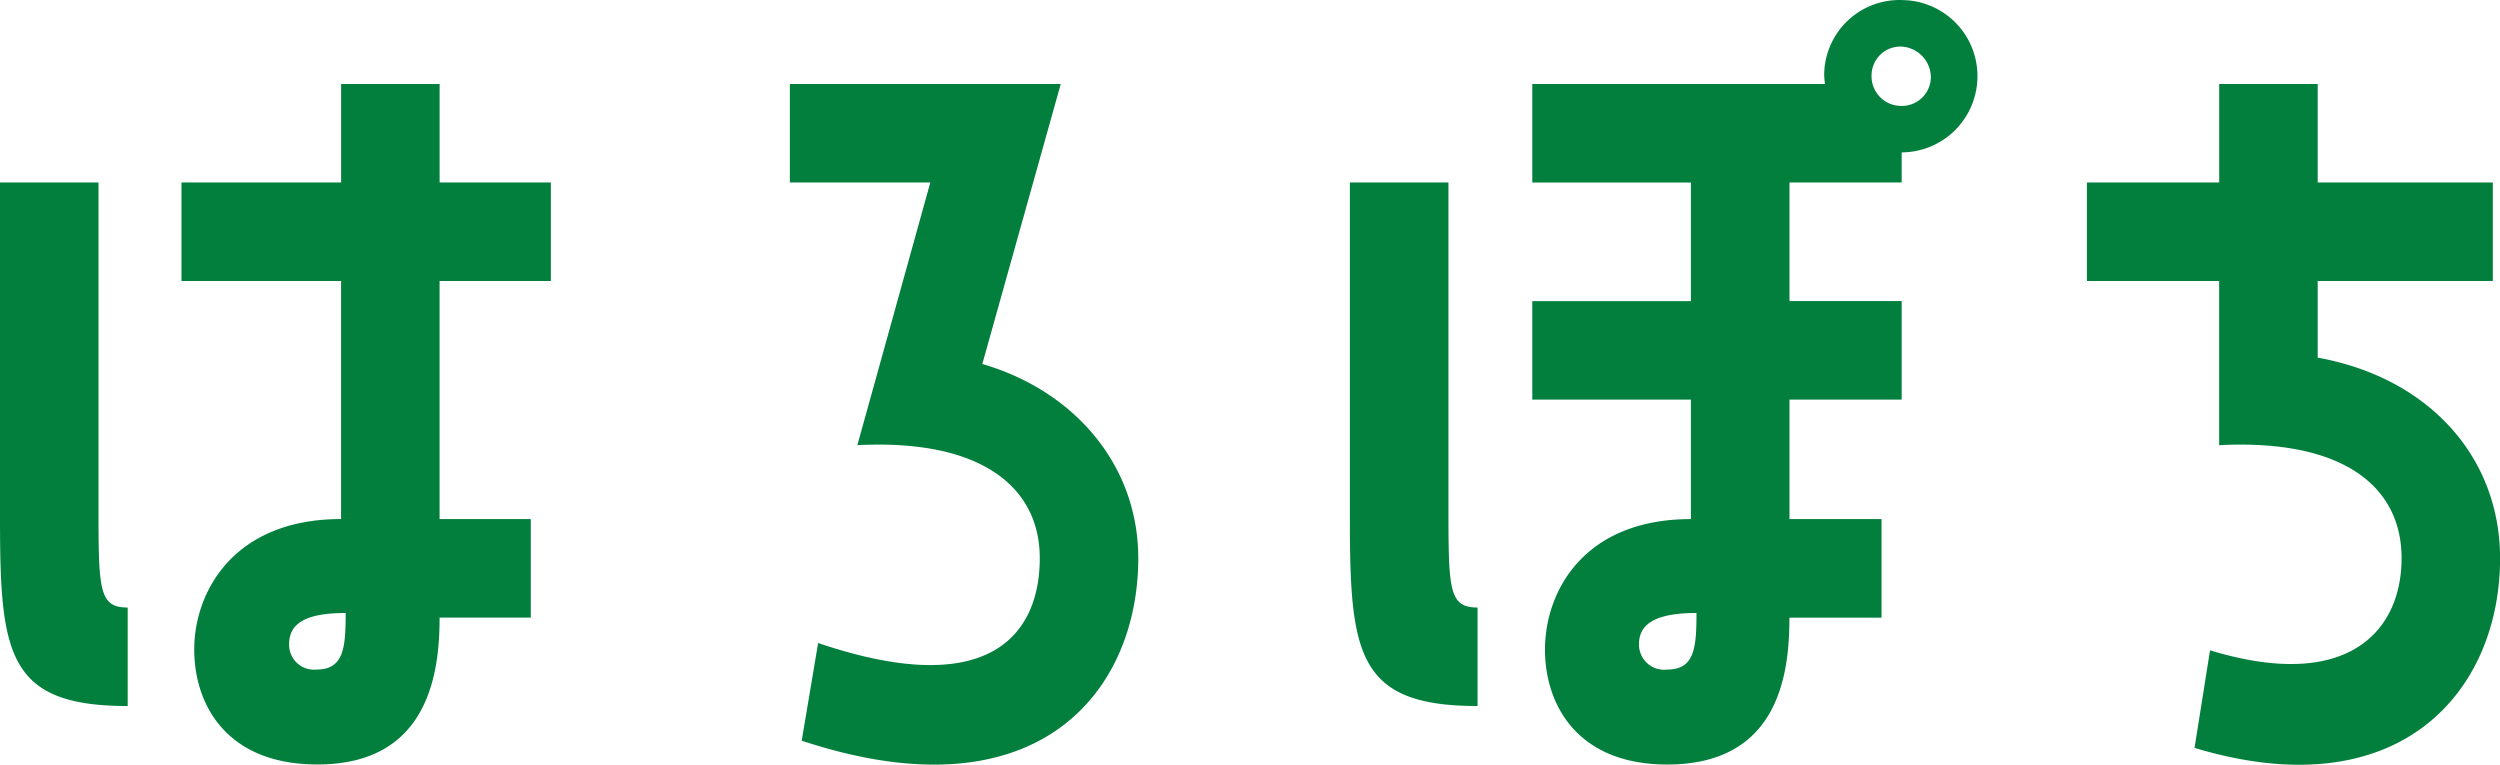 <svg xmlns="http://www.w3.org/2000/svg" width="126.086" height="38.574" viewBox="0 0 126.086 38.574"><defs><style>.a{fill:#027f3c;}</style></defs><path class="a" d="M26.22-31.28H21.252v4.968H13.2v4.968h8.05V-9.338c-5.428,0-7.406,3.68-7.406,6.578,0,2.76,1.61,5.8,6.21,5.8,5.658,0,6.164-4.692,6.164-7.406h4.6V-9.338h-4.6V-21.344h5.612v-4.968H26.22ZM10.488-4.876c-1.472,0-1.472-.92-1.472-5.244V-26.312H4.048V-9.384c0,6.854.368,9.476,6.44,9.476ZM20.01-1.748a1.253,1.253,0,0,1-1.38-1.288c0-1.058.874-1.564,2.852-1.564C21.482-2.852,21.39-1.748,20.01-1.748Zm33.58-15.41L57.546-31.28H43.884v4.968h7.084l-3.68,13.248c6.256-.322,9.2,2.116,9.2,5.7,0,3.68-2.346,7.268-11.178,4.278L44.482,1.84C56.442,5.8,61.456-.69,61.456-7.36,61.456-12.1,58.19-15.824,53.59-17.158ZM103.776-31.51a3.831,3.831,0,0,0-3.726-4,3.8,3.8,0,0,0-4,3.726,2.883,2.883,0,0,0,.046.506H81.328v4.968h8v5.98h-8v4.968h8v6.026c-5.428,0-7.36,3.68-7.36,6.578,0,2.76,1.61,5.8,6.164,5.8,5.7,0,6.164-4.692,6.164-7.406h4.646V-9.338H94.3v-6.026h5.658v-4.968H94.3v-5.98h5.658V-27.83A3.841,3.841,0,0,0,103.776-31.51Zm-3.91,1.334A1.493,1.493,0,0,1,98.44-31.74a1.453,1.453,0,0,1,1.518-1.426A1.564,1.564,0,0,1,101.43-31.6,1.466,1.466,0,0,1,99.866-30.176ZM77.1-10.12V-26.312H72.128V-9.384c0,6.854.368,9.476,6.44,9.476V-4.876C77.1-4.876,77.1-5.8,77.1-10.12Zm11.04,8.372A1.268,1.268,0,0,1,86.71-3.036c0-1.058.92-1.564,2.9-1.564C89.608-2.852,89.516-1.748,88.136-1.748Zm32.8-15.732v-3.864h8.832v-4.968h-8.832V-31.28h-4.968v4.968H109.3v4.968h6.67v8.28c6.3-.322,9.2,2.116,9.2,5.7,0,3.68-2.714,6.762-9.66,4.646l-.782,4.922c10.4,3.128,15.41-2.9,15.41-9.568C130.134-12.466,126.546-16.468,120.934-17.48Z" transform="translate(-4.048 35.516)"/></svg>